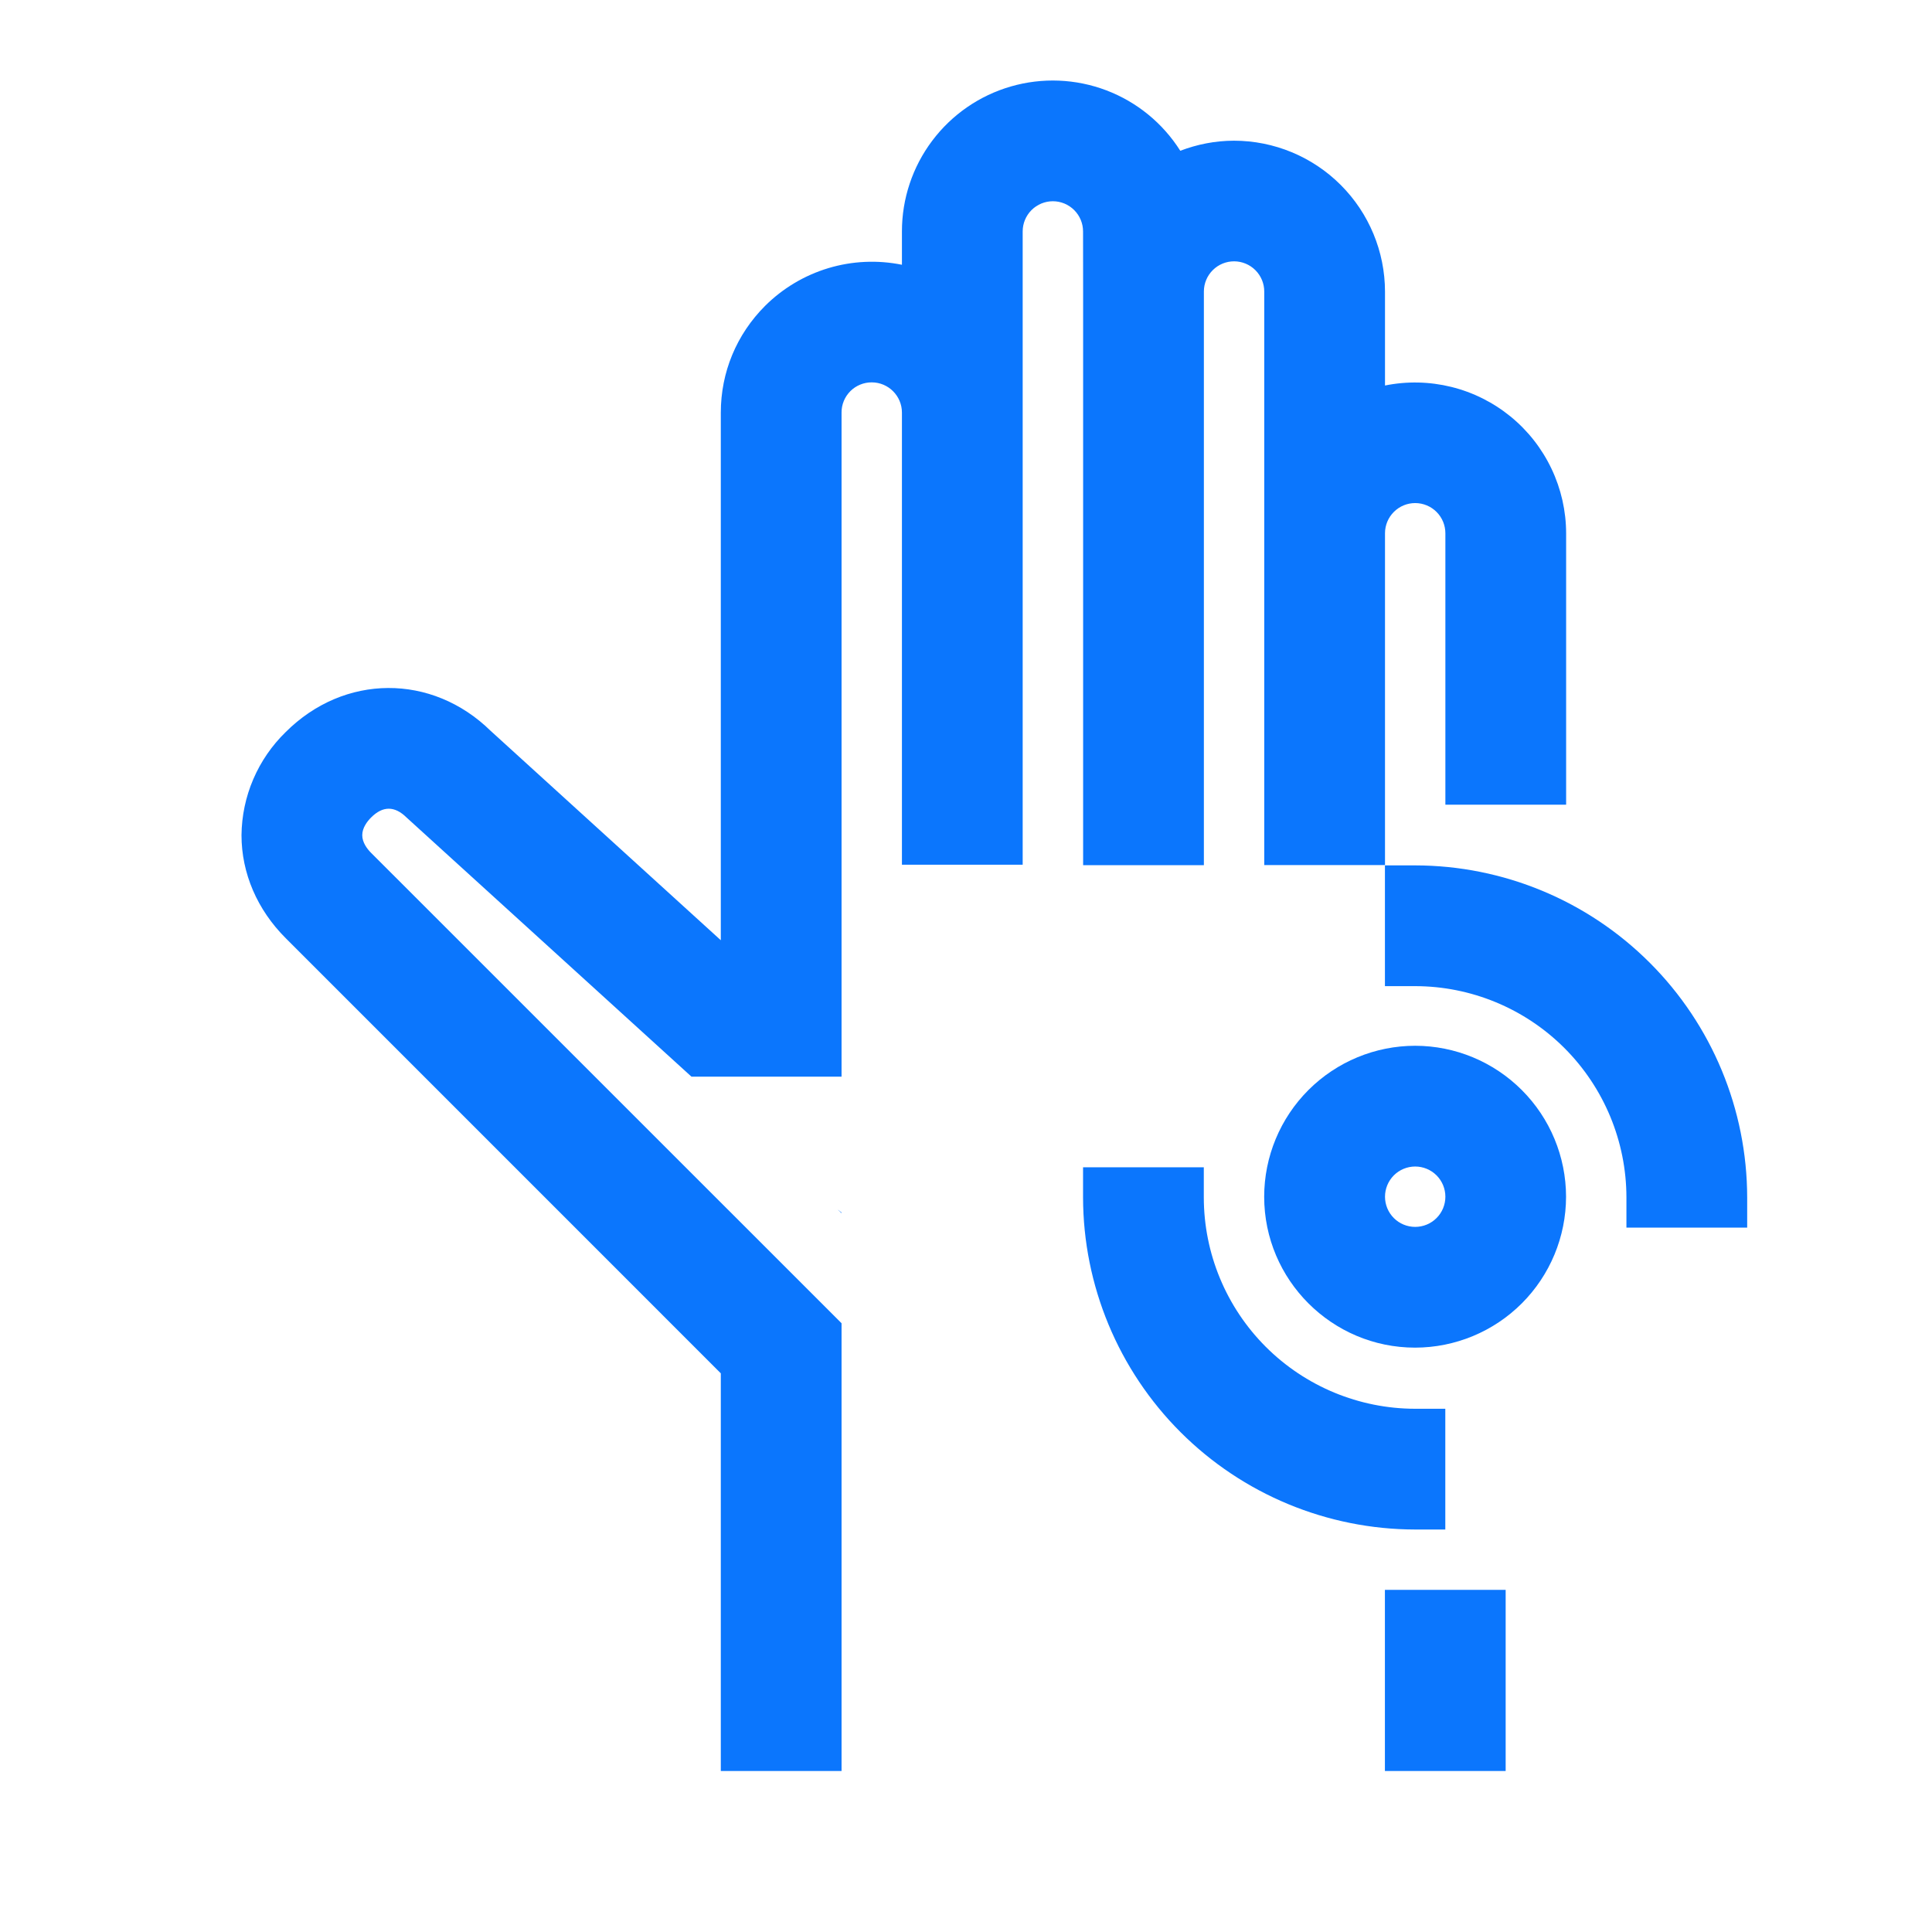 <svg width="80" height="80" viewBox="0 0 80 80" fill="none" xmlns="http://www.w3.org/2000/svg">
<path d="M34.846 50.233V50.206L34.687 50.086L34.846 50.233ZM62.346 65.833H57.346V73.333H62.346V65.833Z" fill="#0B76FD"/>
<path d="M44.85 12.053V35.826H49.85V12.066C49.851 11.735 49.984 11.418 50.22 11.184C50.455 10.95 50.773 10.82 51.105 10.821C51.437 10.823 51.754 10.956 51.987 11.191C52.221 11.427 52.351 11.745 52.35 12.076V35.82H57.35V22.076C57.351 21.745 57.484 21.427 57.72 21.194C57.955 20.96 58.273 20.83 58.605 20.831C58.937 20.833 59.254 20.966 59.487 21.201C59.721 21.436 59.851 21.755 59.85 22.086V33.32H64.85V22.086C64.849 21.16 64.642 20.245 64.244 19.409C63.846 18.572 63.268 17.834 62.55 17.248C61.833 16.663 60.994 16.243 60.095 16.021C59.195 15.799 58.258 15.779 57.35 15.963V12.076C57.348 10.419 56.689 8.83 55.516 7.658C54.344 6.486 52.754 5.827 51.097 5.826C50.313 5.826 49.563 5.98 48.873 6.243C48.15 5.099 47.074 4.22 45.809 3.74C44.543 3.26 43.155 3.204 41.855 3.581C40.554 3.958 39.412 4.747 38.599 5.83C37.786 6.912 37.346 8.229 37.347 9.583V10.963C36.335 10.758 35.288 10.806 34.3 11.103C33.311 11.401 32.411 11.938 31.68 12.666C30.497 13.85 29.847 15.416 29.847 17.086V38.933L20.32 30.266C17.887 27.88 14.25 27.896 11.83 30.313C11.258 30.869 10.802 31.532 10.488 32.265C10.173 32.998 10.008 33.786 10 34.583C10 36.156 10.65 37.67 11.833 38.85L29.847 56.866V73.333H34.847V54.793L15.367 35.316C15.2 35.15 15 34.883 15 34.583C15 34.283 15.2 34.016 15.367 33.85C15.85 33.366 16.343 33.366 16.833 33.85L28.633 44.583H34.847V17.083C34.846 16.919 34.877 16.756 34.94 16.604C35.002 16.452 35.095 16.314 35.211 16.197C35.327 16.081 35.465 15.989 35.617 15.927C35.769 15.864 35.932 15.832 36.097 15.833C36.787 15.833 37.347 16.396 37.347 17.083V35.806H42.347V9.583C42.347 9.252 42.478 8.934 42.713 8.699C42.947 8.465 43.265 8.333 43.597 8.333C43.928 8.333 44.246 8.465 44.48 8.699C44.715 8.934 44.847 9.252 44.847 9.583L44.85 12.053Z" fill="#0B76FD"/>
<path d="M58.6 43.303C56.942 43.304 55.353 43.963 54.18 45.135C53.008 46.306 52.348 47.896 52.347 49.553C52.347 53 55.153 55.803 58.597 55.803C60.254 55.801 61.842 55.142 63.014 53.971C64.186 52.799 64.845 51.21 64.847 49.553C64.845 47.896 64.186 46.307 63.014 45.136C61.842 43.964 60.257 43.305 58.6 43.303ZM58.6 50.803C58.269 50.803 57.95 50.672 57.716 50.437C57.482 50.203 57.35 49.885 57.35 49.553C57.35 49.222 57.482 48.904 57.716 48.669C57.95 48.435 58.269 48.303 58.6 48.303C58.931 48.303 59.249 48.435 59.484 48.669C59.718 48.904 59.85 49.222 59.85 49.553C59.85 49.885 59.718 50.203 59.484 50.437C59.249 50.672 58.931 50.803 58.6 50.803Z" fill="#0B76FD"/>
<path d="M59.847 63.334V58.334H58.597C56.277 58.331 54.053 57.408 52.412 55.768C50.772 54.127 49.849 51.903 49.847 49.584V48.334H44.847V49.584C44.853 53.229 46.304 56.723 48.882 59.301C51.46 61.878 54.955 63.328 58.6 63.334H59.847ZM58.6 35.834H57.347V40.834H58.597C60.916 40.836 63.141 41.759 64.781 43.399C66.421 45.04 67.344 47.264 67.347 49.584V50.834H72.347V49.584C72.342 45.938 70.892 42.443 68.314 39.866C65.737 37.288 62.245 35.838 58.6 35.834Z" fill="#0B76FD"/>
</svg>
